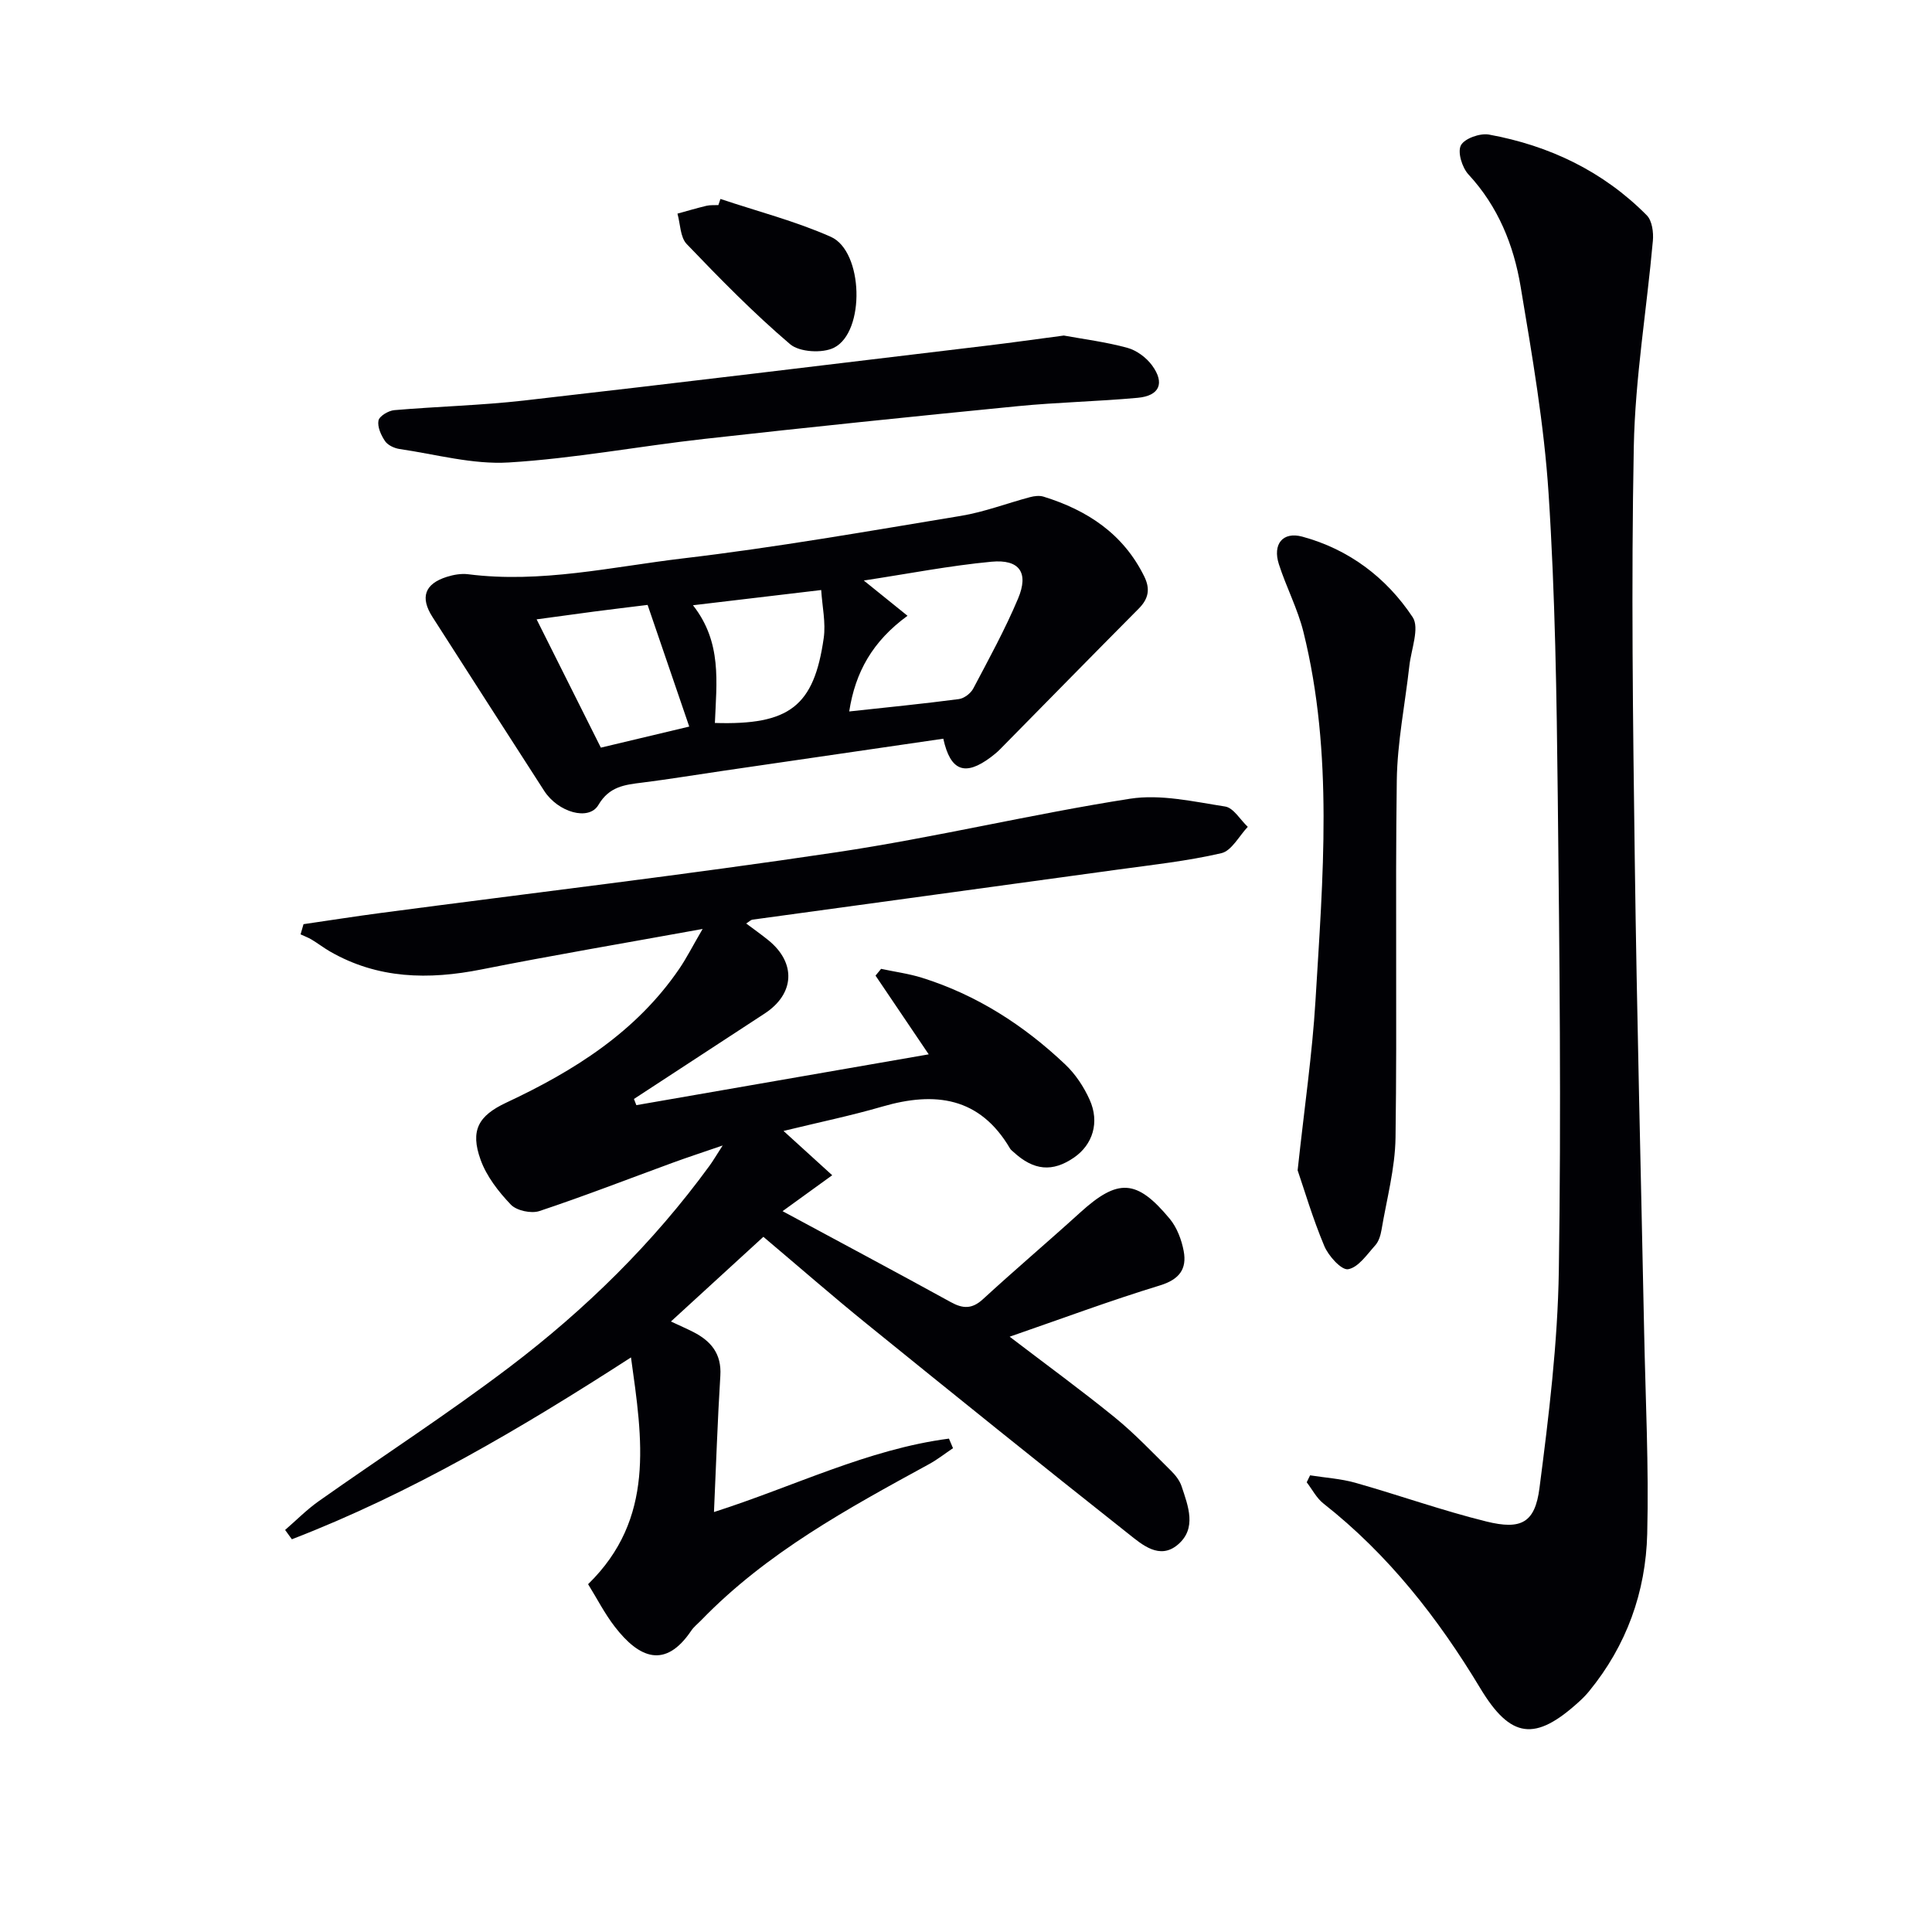 <svg enable-background="new 0 0 400 400" viewBox="0 0 400 400" xmlns="http://www.w3.org/2000/svg"><g fill="#010105"><path d="m145.47 192.33c-16.13 2.93-31 5.44-45.78 8.38-10.96 2.18-21.48 1.99-31.41-3.74-1.29-.75-2.48-1.67-3.76-2.44-.72-.43-1.53-.72-2.29-1.08.2-.7.41-1.41.61-2.11 5.38-.78 10.75-1.63 16.14-2.34 31.43-4.16 62.93-7.87 94.28-12.56 20.33-3.04 40.38-7.9 60.69-11.07 6.35-.99 13.18.6 19.7 1.61 1.74.27 3.13 2.75 4.69 4.21-1.8 1.89-3.34 4.95-5.46 5.45-7.09 1.64-14.38 2.43-21.61 3.42-25.17 3.47-50.34 6.89-75.51 10.35-.29.04-.55.33-1.27.79 1.62 1.21 3.14 2.29 4.59 3.46 5.8 4.7 5.46 11.12-.78 15.19-9.02 5.89-18.03 11.79-27.05 17.68.17.43.34.86.5 1.28 20.17-3.51 40.34-7.01 60.53-10.52-3.58-5.31-7.3-10.8-11.01-16.3.38-.47.77-.94 1.15-1.4 2.83.61 5.73.99 8.48 1.85 11.33 3.55 21.08 9.83 29.64 17.94 2.12 2 3.86 4.64 5.06 7.31 2.11 4.68.63 9.29-3.21 11.95-4.47 3.09-8.36 2.74-12.57-1.14-.24-.23-.54-.43-.7-.71-6.26-10.67-15.53-11.86-26.43-8.69-6.46 1.88-13.08 3.25-20.47 5.05 3.51 3.2 6.27 5.7 10.08 9.17-3.7 2.67-6.92 5.01-10.28 7.44 12.46 6.72 23.69 12.7 34.83 18.83 2.52 1.39 4.4 1.46 6.65-.6 6.61-6.08 13.47-11.89 20.12-17.93 7.83-7.11 11.71-6.99 18.57 1.29 1.49 1.8 2.44 4.33 2.88 6.66.7 3.74-.91 5.9-4.94 7.13-10.25 3.13-20.31 6.88-31.09 10.61 7.68 5.87 14.89 11.12 21.8 16.74 4.11 3.35 7.78 7.24 11.57 10.98.93.91 1.83 2.05 2.23 3.26 1.36 4.11 3.19 8.7-.78 12.07-3.78 3.21-7.39.01-10.23-2.24-18.14-14.35-36.15-28.86-54.12-43.42-7.1-5.75-13.98-11.76-21.46-18.07-6.37 5.83-12.56 11.51-19.14 17.53 1.96.92 3.3 1.5 4.6 2.16 3.69 1.88 5.91 4.52 5.63 9.05-.58 9.27-.88 18.55-1.32 28.24 16.56-5.29 31.84-13 48.65-15.2.28.66.56 1.32.84 1.98-1.65 1.11-3.23 2.36-4.97 3.31-16.81 9.18-33.63 18.33-47.16 32.31-.7.72-1.52 1.35-2.07 2.17-5.39 7.98-10.78 5.71-15.82-.82-2.11-2.73-3.7-5.86-5.53-8.81 13.91-13.57 11.25-29.9 8.88-46.95-22.76 14.69-45.5 28.11-70.21 37.65-.47-.64-.94-1.29-1.4-1.93 2.3-1.99 4.45-4.18 6.92-5.93 13.17-9.3 26.73-18.08 39.56-27.81 15.7-11.91 29.73-25.67 41.4-41.68.67-.92 1.25-1.91 2.71-4.18-4.3 1.48-7.34 2.47-10.34 3.57-9.19 3.36-18.32 6.92-27.61 10.01-1.7.56-4.72-.09-5.91-1.34-2.56-2.68-5.03-5.86-6.26-9.29-2.18-6.06-.47-9.11 5.32-11.82 14.02-6.57 26.9-14.63 35.84-27.75 1.53-2.25 2.79-4.76 4.81-8.21z"/><path d="m271.24 305.45c3.13.5 6.34.69 9.36 1.54 9.08 2.57 17.99 5.76 27.14 8.02 7.21 1.78 10.06.27 10.99-6.91 1.94-14.96 3.78-30.03 4.01-45.09.5-32.64.14-65.3-.22-97.95-.23-20.95-.54-41.94-1.9-62.84-.93-14.36-3.41-28.65-5.79-42.88-1.43-8.58-4.65-16.58-10.79-23.21-1.32-1.42-2.31-4.61-1.58-6.03.72-1.42 3.96-2.57 5.8-2.24 12.52 2.28 23.66 7.6 32.69 16.72 1.1 1.11 1.42 3.53 1.26 5.27-1.27 14.22-3.67 28.4-3.95 42.63-.55 28.43-.18 56.89.2 85.33.43 32.61 1.28 65.22 1.94 97.82.28 13.98.99 27.96.64 41.92-.3 12.04-4.27 23.13-12.04 32.61-.63.77-1.34 1.49-2.08 2.16-9.09 8.29-14.15 7.66-20.46-2.81-8.74-14.52-19.04-27.67-32.45-38.22-1.43-1.12-2.33-2.92-3.47-4.4.24-.48.47-.96.7-1.44z"/><path d="m195.3 152.94c-15.42 2.25-30.51 4.44-45.6 6.65-5.58.81-11.14 1.74-16.74 2.44-3.63.45-6.82.8-9.07 4.63-1.98 3.37-8.35 1.52-11.22-2.92-7.73-11.99-15.44-23.99-23.13-36-2.6-4.06-1.62-6.86 2.97-8.31 1.39-.44 2.98-.72 4.41-.54 15.05 1.92 29.74-1.53 44.48-3.28 19.25-2.27 38.38-5.64 57.52-8.8 4.86-.8 9.55-2.61 14.33-3.88.89-.24 1.97-.37 2.82-.1 9.06 2.81 16.49 7.69 20.83 16.51 1.29 2.61.89 4.63-1.14 6.67-9.62 9.68-19.16 19.43-28.74 29.15-.58.59-1.24 1.12-1.9 1.62-5.29 3.96-8.34 2.91-9.82-3.84zm-16.46-32.75c3.45 2.79 6.01 4.85 9.05 7.3-7.22 5.28-10.8 11.61-12.07 19.81 7.92-.86 15.32-1.59 22.69-2.56 1.09-.14 2.45-1.17 2.98-2.16 3.24-6.14 6.6-12.26 9.29-18.65 2.26-5.36.31-8.18-5.52-7.63-8.62.81-17.15 2.48-26.42 3.89zm-67.74 8.04c4.68 9.35 8.96 17.9 13.3 26.56 6.59-1.57 12.73-3.03 18.3-4.36-3.01-8.81-5.81-17-8.62-25.19-3.81.47-7.42.9-11.02 1.37-3.75.5-7.5 1.02-11.96 1.62zm36.91 21.45c15.44.47 20.52-3.45 22.53-17.56.46-3.19-.31-6.56-.52-9.96-9.39 1.11-17.62 2.09-26.55 3.15 6.04 7.68 4.88 15.92 4.54 24.37z"/><path d="m268.66 242.3c1.43-13.23 3.03-24.1 3.69-35.02 1.53-25.54 3.78-51.17-2.49-76.45-1.19-4.79-3.56-9.28-5.08-14.01-1.33-4.13.77-6.82 4.86-5.71 9.63 2.61 17.4 8.48 22.83 16.66 1.48 2.23-.3 6.67-.68 10.09-.88 7.9-2.49 15.78-2.6 23.69-.34 24.65.08 49.32-.26 73.97-.09 6.38-1.83 12.75-2.9 19.1-.19 1.12-.57 2.4-1.3 3.21-1.71 1.9-3.51 4.59-5.62 4.95-1.38.23-4.07-2.75-4.93-4.81-2.42-5.76-4.18-11.78-5.52-15.67z"/><path d="m220.25 69.47c4.11.75 8.72 1.33 13.15 2.54 1.92.52 3.94 2.02 5.13 3.65 2.68 3.67 1.54 6.28-2.96 6.7-8.26.76-16.58.92-24.83 1.73-21.65 2.13-43.29 4.36-64.91 6.78-13.52 1.51-26.96 4.06-40.51 4.88-7.46.45-15.08-1.69-22.61-2.79-1.08-.16-2.42-.79-2.99-1.63-.83-1.22-1.61-2.95-1.36-4.26.17-.91 2.05-2.04 3.25-2.15 8.93-.77 17.93-.98 26.83-1.99 32-3.65 63.98-7.55 95.96-11.38 5.09-.61 10.17-1.33 15.85-2.08z"/><path d="m149.16 41.19c7.64 2.56 15.52 4.59 22.85 7.84 6.76 2.99 7.18 19.71.64 22.97-2.4 1.19-7.14.91-9.07-.74-7.55-6.43-14.53-13.56-21.41-20.74-1.35-1.41-1.31-4.16-1.91-6.29 2-.55 3.98-1.14 5.99-1.62.8-.19 1.65-.11 2.48-.15.14-.43.29-.85.43-1.27z"/></g></svg>